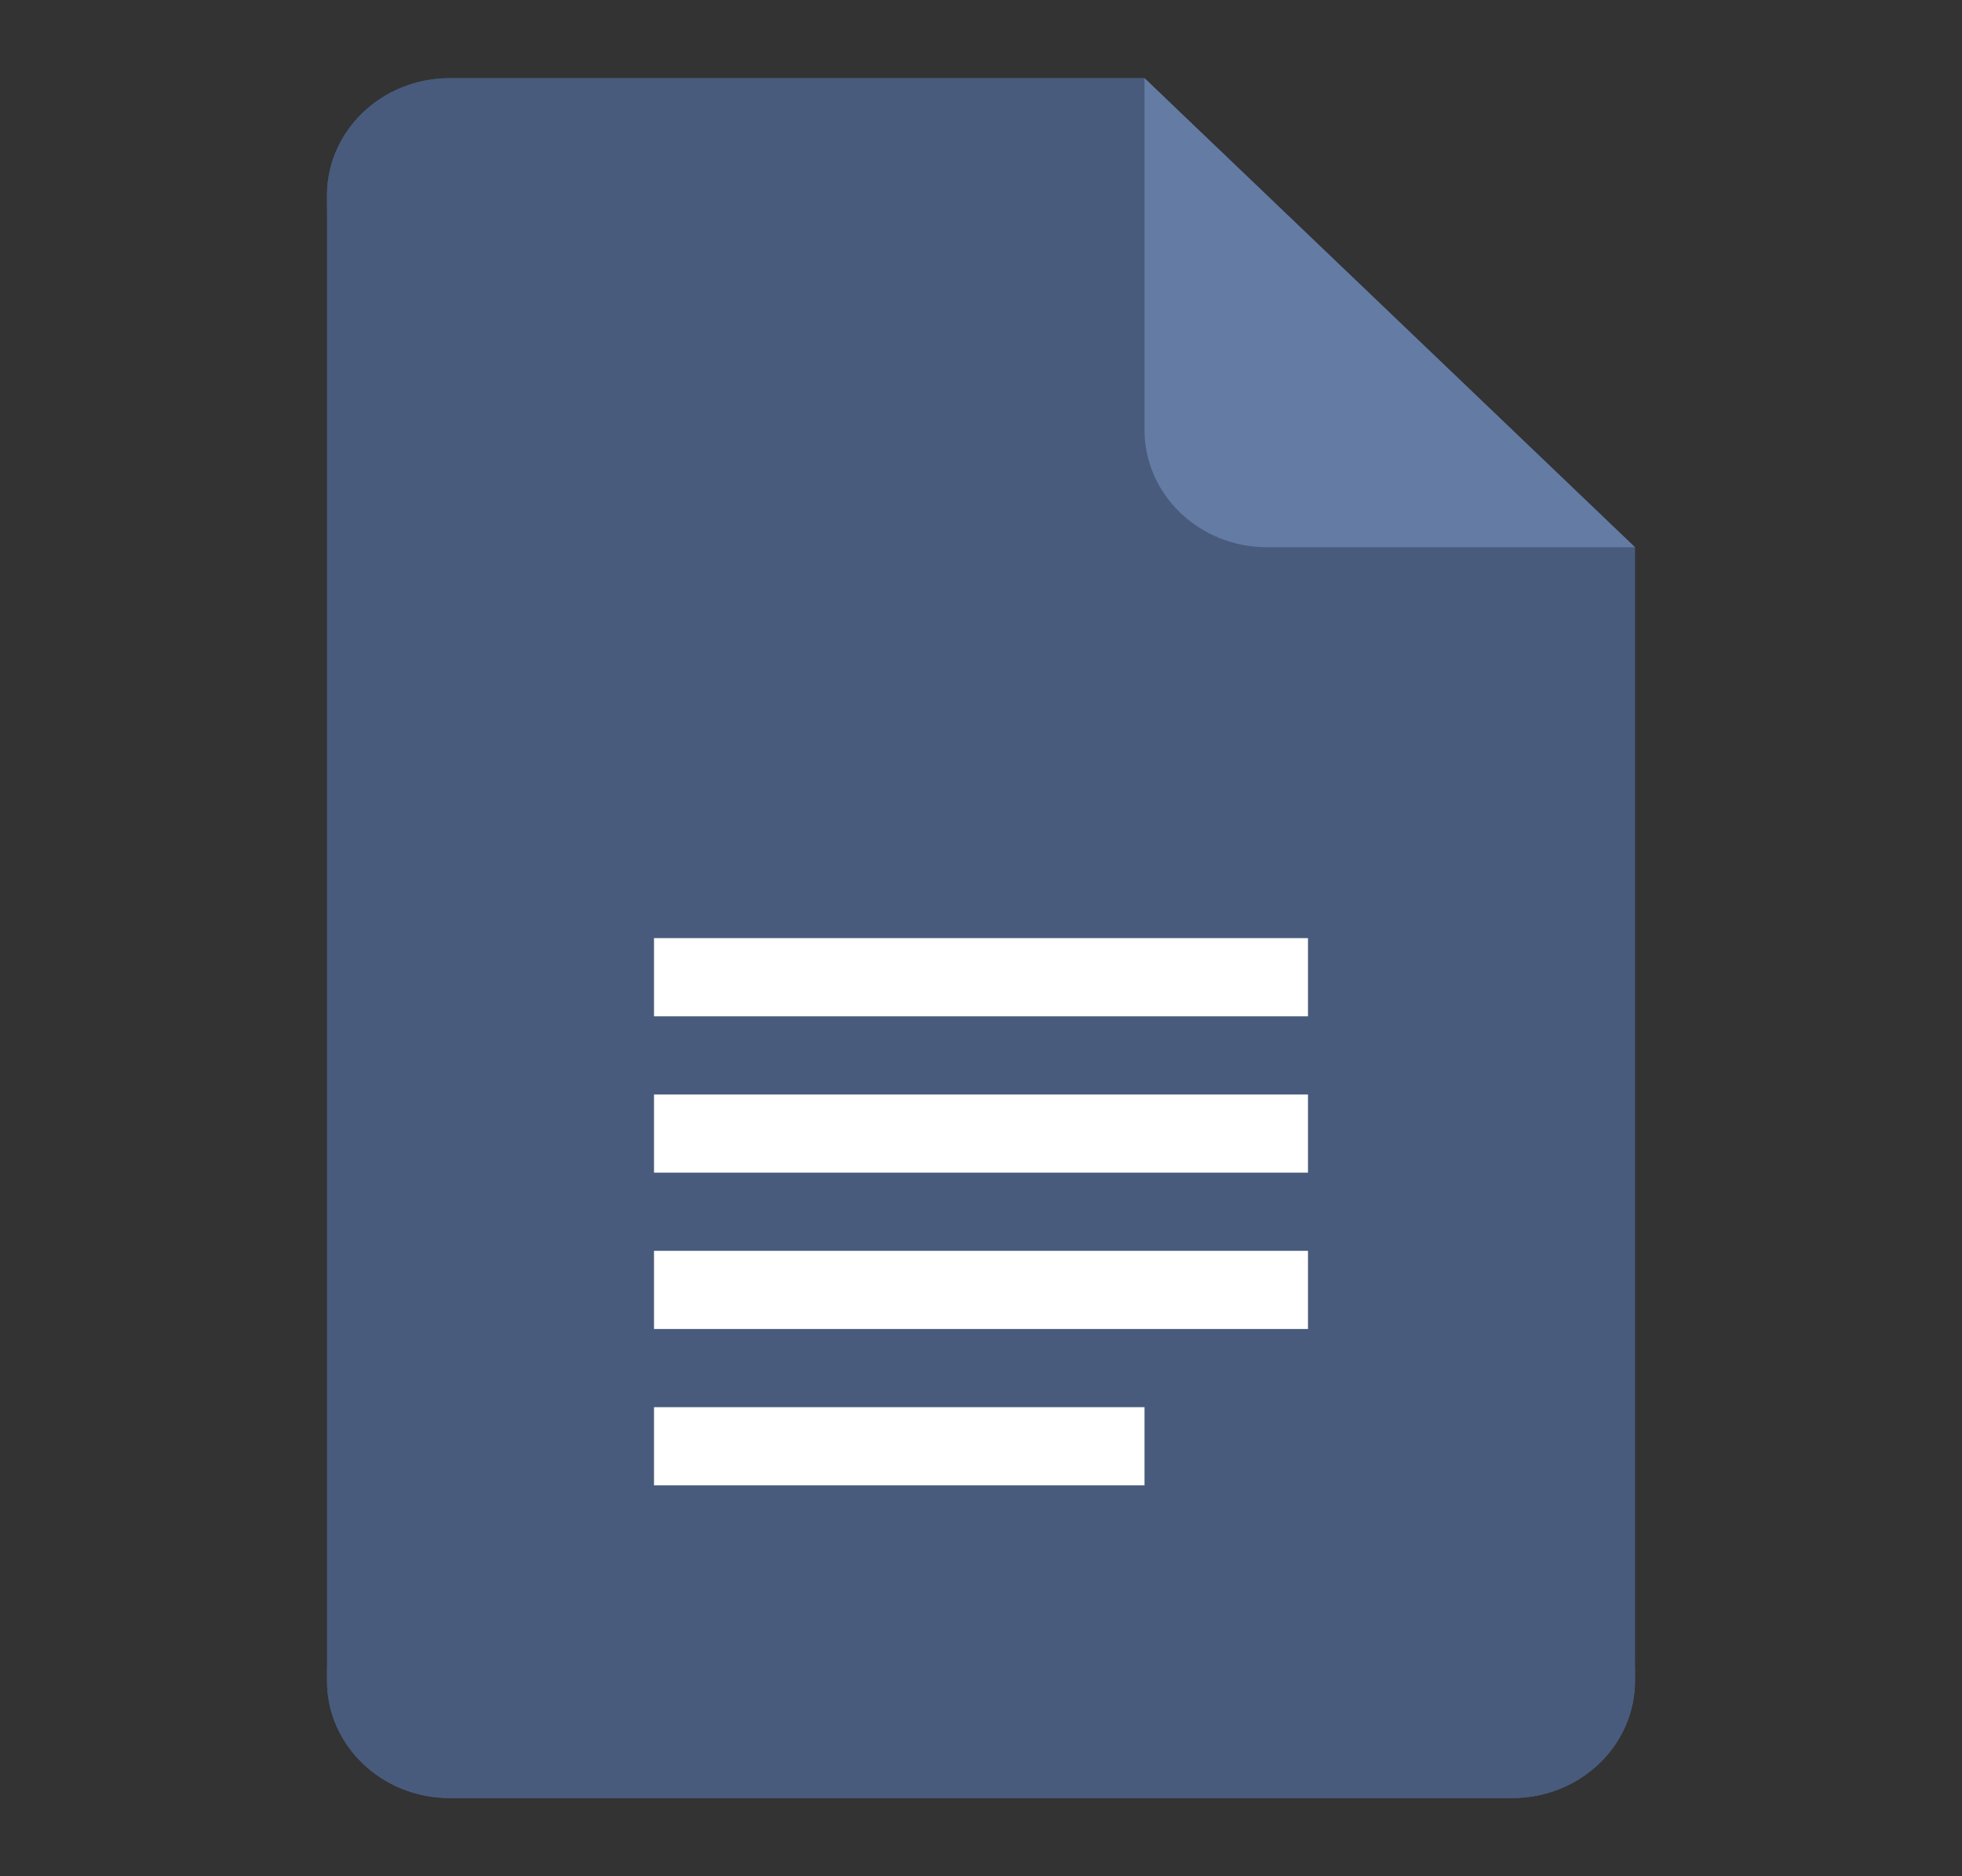 <svg width="92" height="88" viewBox="0 0 92 88" fill="none" xmlns="http://www.w3.org/2000/svg">
<rect x="0" y="0" width="92" height="88" fill="#333333" stroke="none"/>
<path d="M21.083 3.667C17.908 3.667 15.333 6.129 15.333 9.167V78.833C15.333 81.871 17.908 84.333 21.083 84.333H70.917C74.092 84.333 76.667 81.871 76.667 78.833V25.667L53.667 3.667H21.083Z" fill="#485B7C"/>
<path d="M21.083 84.333C17.908 84.333 15.333 81.871 15.333 78.833V77.917C15.333 80.954 17.908 83.417 21.083 83.417H70.917C74.092 83.417 76.667 80.954 76.667 77.917V78.833C76.667 81.871 74.092 84.333 70.917 84.333H21.083Z" fill="#485B7C"/>
<path d="M21.083 3.667C17.908 3.667 15.333 6.129 15.333 9.167V10.083C15.333 7.046 17.908 4.583 21.083 4.583H54.625L53.667 3.667H21.083Z" fill="#485B7C"/>
<path d="M53.667 3.667L76.667 25.667H59.417C56.241 25.667 53.667 23.204 53.667 20.167V3.667Z" fill="#647BA4"/>
<path d="M61.333 44H30.667V47.667H61.333V44Z" fill="white"/>
<path d="M61.333 51.333H30.667V55H61.333V51.333Z" fill="white"/>
<path d="M30.667 58.667H61.333V62.333H30.667V58.667Z" fill="white"/>
<path d="M53.667 66H30.667V69.667H53.667V66Z" fill="white"/>
</svg>
